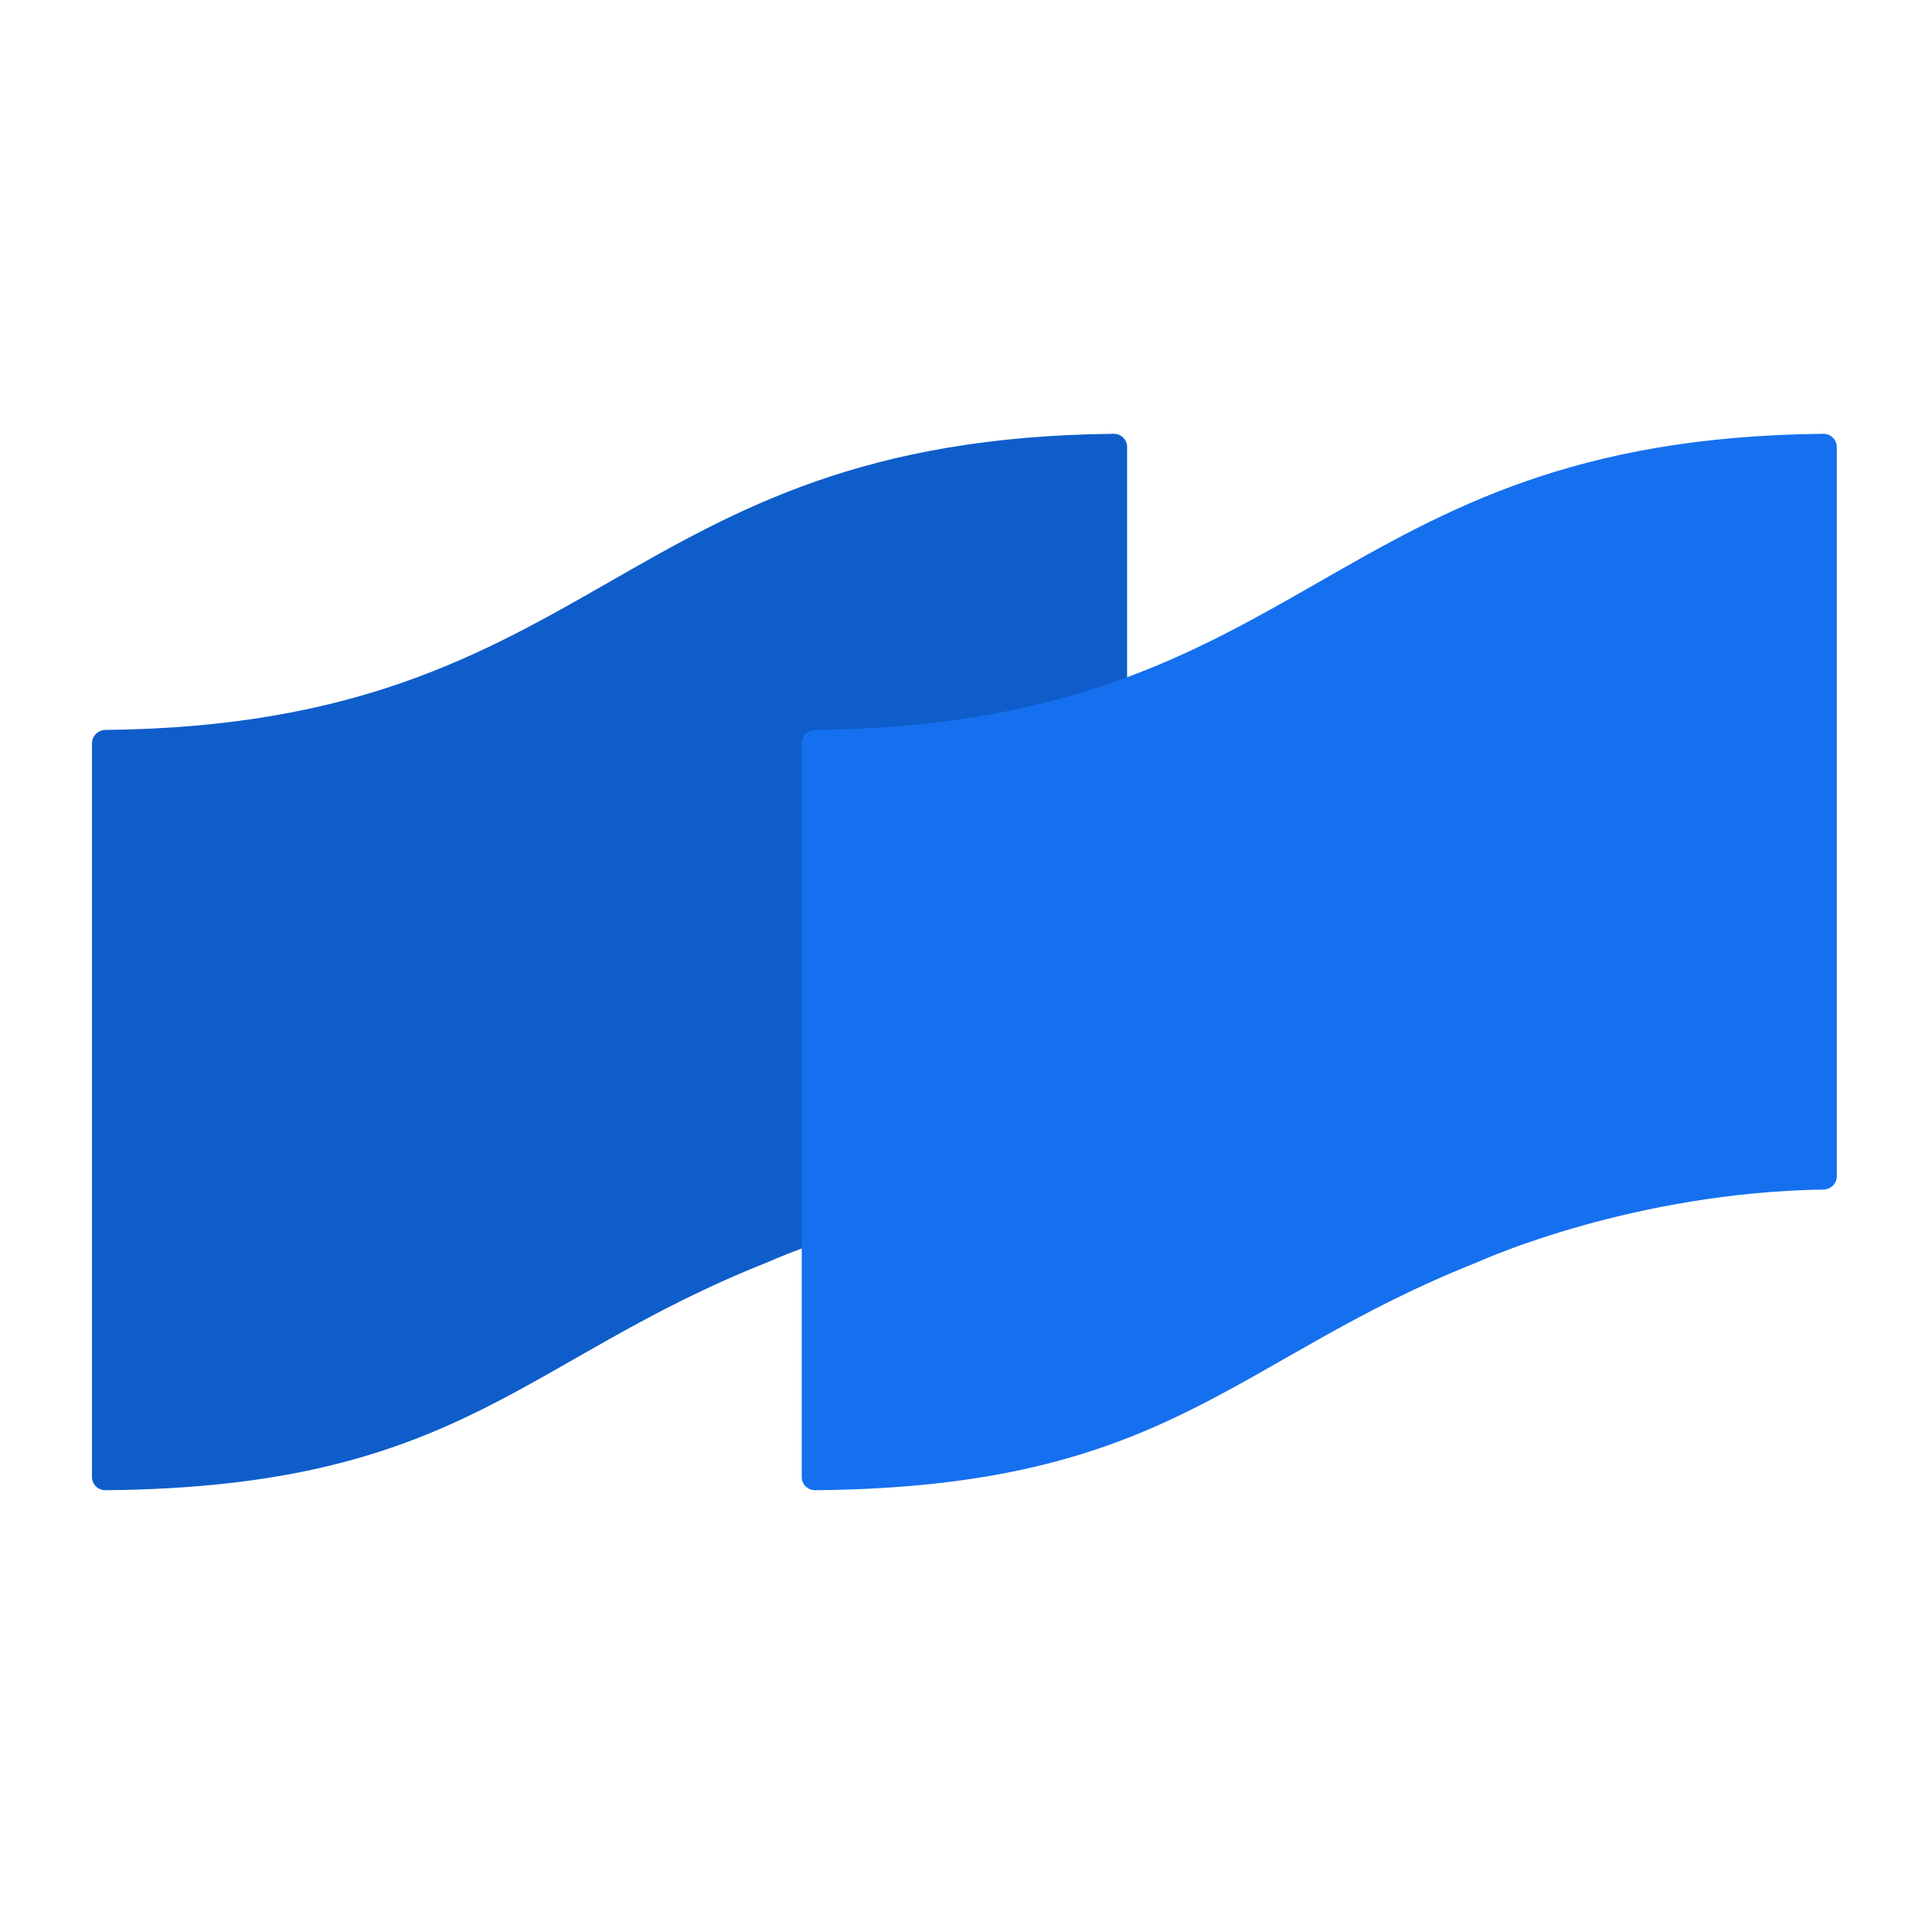 <svg width="36" height="36" viewBox="0 0 36 36" fill="none" xmlns="http://www.w3.org/2000/svg">
<path d="M21.002 8.327C21.002 8.191 20.887 8.082 20.752 8.083C11.439 8.177 11.275 13.507 1.965 13.601C1.829 13.603 1.714 13.712 1.714 13.848V27.524C1.714 27.66 1.828 27.769 1.963 27.768C8.596 27.71 9.729 25.327 14.32 23.513C14.324 23.511 14.327 23.51 14.331 23.508C14.453 23.453 17.219 22.221 20.757 22.165C20.892 22.163 21.002 22.054 21.002 21.918V13.015V8.327Z" fill="#0F5DCA"/>
<path d="M34.226 8.327C34.226 8.191 34.111 8.082 33.976 8.083C24.663 8.177 24.5 13.508 15.189 13.601C15.054 13.603 14.939 13.712 14.939 13.848V27.524C14.939 27.66 15.052 27.769 15.188 27.768C21.82 27.71 22.954 25.327 27.545 23.513C27.549 23.511 27.551 23.51 27.555 23.508C27.678 23.453 30.443 22.221 33.981 22.165C34.116 22.163 34.226 22.054 34.226 21.918V13.015V8.327Z" fill="#1570EF"/>
</svg>
